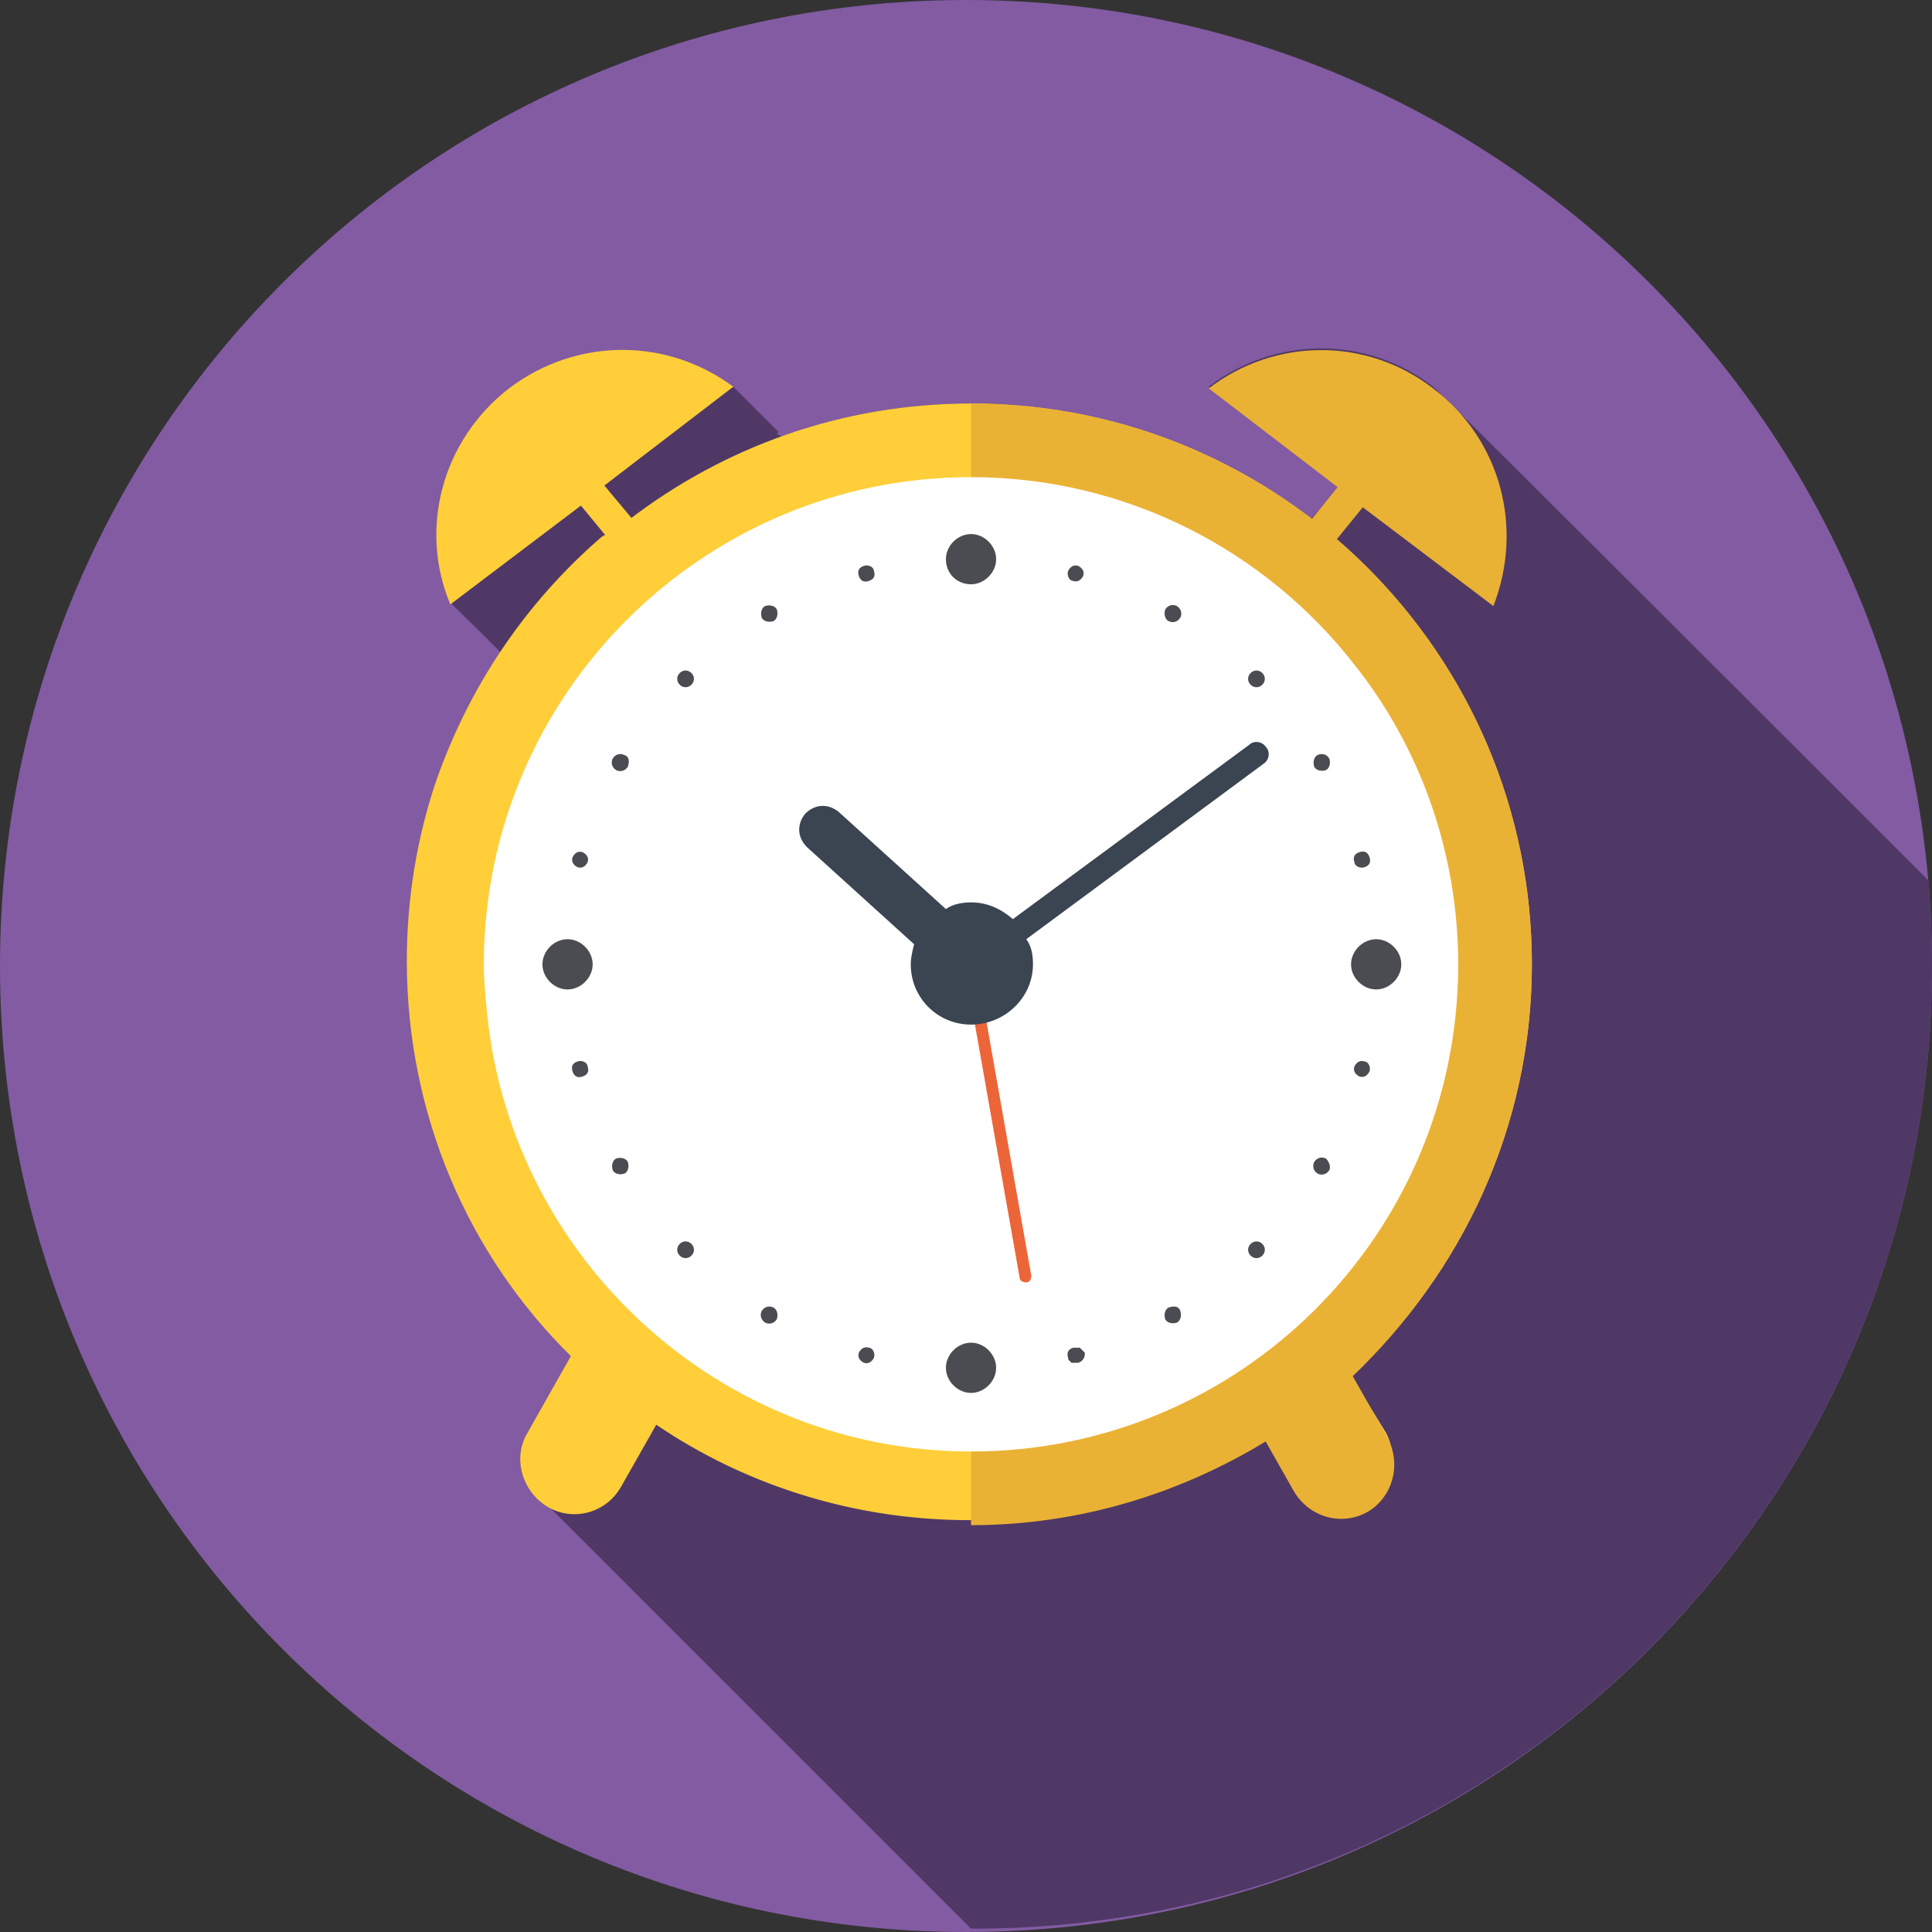 <?xml version="1.0" encoding="utf-8"?>
<!-- Generator: Adobe Illustrator 25.2.1, SVG Export Plug-In . SVG Version: 6.00 Build 0)  -->
<svg version="1.1" id="Layer_1" xmlns="http://www.w3.org/2000/svg" xmlns:xlink="http://www.w3.org/1999/xlink" x="0px" y="0px"
	 viewBox="0 0 115.4 115.4" style="enable-background:new 0 0 115.4 115.4;" xml:space="preserve">
<rect x="0" y="0" width="115.4" height="115.4" fill="#333333" stroke="none"/>
<style type="text/css">
	.st0{fill:#825BA2;}
	.st1{fill:#4F3866;}
	.st2{fill:#FFCE39;}
	.st3{fill:#EAB234;}
	.st4{fill:#FFFFFF;}
	.st5{fill:#4A4C52;}
	.st6{fill:#EC6538;}
	.st7{fill:#3B4451;}
</style>
<g>
	<path class="st0" d="M115.4,57.7c0,31.9-25.8,57.7-57.7,57.7C25.8,115.4,0,89.6,0,57.7C0,25.8,25.8,0,57.7,0
		C89.6,0,115.4,25.8,115.4,57.7z"/>
	<path class="st1" d="M115.4,57.7c0-1.7-0.1-3.4-0.2-5.1c-0.1-0.1-29-29-29.6-29.5c-4-3.1-9.5-3-13.4,0l7.9,5.9l-1.8,2
		c-5.6-4.3-12.7-6.9-20.3-6.9c-4,0-7.8,0.7-11.3,2c-0.1-0.1-0.2-0.1-0.3-0.2l0.1-0.1c-0.1-0.1-2.6-2.6-2.6-2.6
		c-3.9-2.9-9.4-3.1-13.4,0c-4,3.1-5.4,8.4-3.5,12.9c0,0,2.9,2.8,3,3l0.2-0.2c0,0,0,0.1,0,0.1c-1.6,2.4-2.9,5.1-3.9,7.9
		c-1.1,3.3-1.7,6.9-1.7,10.6c0,9.2,3.7,17.6,9.8,23.6l-2.6,4.6c-0.8,1.4-0.4,3.1,0.7,4c0.1,0.1,25.4,25.4,25.5,25.5
		C89.7,115.3,115.4,89.5,115.4,57.7z"/>
	<path class="st2" d="M80.7,82.2c6.6-6.1,10.8-14.9,10.8-24.6c0-18.5-15-33.5-33.5-33.5c-7.7,0-14.8,2.6-20.5,7l0,0
		c-0.1,0.1-0.2,0.1-0.3,0.2c0,0,0,0-0.1,0c-0.1,0.1-0.1,0.1-0.2,0.2c-0.1,0.1-0.2,0.1-0.3,0.2c0,0,0,0-0.1,0
		c-0.1,0.1-0.2,0.1-0.2,0.2c0,0,0,0-0.1,0c-0.1,0.1-0.2,0.1-0.3,0.2c0,0,0,0,0,0c-4.5,3.9-7.9,8.9-9.9,14.7
		c-1.1,3.3-1.7,6.9-1.7,10.6c0,9.2,3.7,17.6,9.8,23.6l-2.6,4.6c-0.9,1.5-0.3,3.5,1.2,4.4c1.5,0.9,3.5,0.4,4.4-1.2l2.1-3.7
		c5.3,3.6,11.8,5.7,18.7,5.7c6.5,0,12.5-1.9,17.6-5l1.7,3c0.9,1.5,2.8,2.1,4.4,1.2c1.5-0.9,2-2.8,1.2-4.4L80.7,82.2z"/>
	<g>
		<g>
			<path class="st2" d="M30.4,23.2c-4,3.1-5.4,8.4-3.5,12.9l7.8-5.9l7.5,9.1l1.5-1.2L36.1,29l7.7-5.9C39.9,20.2,34.5,20.1,30.4,23.2
				z"/>
			<path class="st3" d="M85.6,23.2c-4-3.1-9.5-3-13.4,0l7.7,5.9l-7.4,9.1l1.5,1.2l7.4-9.1l7.8,5.9C91,31.6,89.7,26.3,85.6,23.2z"/>
		</g>
	</g>
	<path class="st3" d="M91.5,57.6c0-18.5-15-33.5-33.5-33.5v67c6.5,0,12.5-1.9,17.6-5l1.7,3c0.9,1.5,2.8,2.1,4.4,1.2
		c1.5-0.9,2-2.8,1.2-4.4l-2.1-3.7C87.3,76,91.5,67.3,91.5,57.6z"/>
	<g>
		<path class="st4" d="M29.1,60.6c-0.1-1-0.2-2-0.2-3c0-16,13-29.1,29.1-29.1c9.3,0,17.6,4.4,22.9,11.2c3.9,4.9,6.2,11.2,6.2,17.9
			c0,16.1-13,29.1-29.1,29.1C43,86.7,30.6,75.2,29.1,60.6L29.1,60.6z"/>
		<path class="st5" d="M34.5,63.4c-0.3,0.1-0.4,0.3-0.3,0.6c0.1,0.3,0.3,0.4,0.6,0.3c0.3-0.1,0.4-0.3,0.3-0.6
			C35.1,63.5,34.8,63.3,34.5,63.4z"/>
		<path class="st5" d="M81.5,51.8c0.3-0.1,0.4-0.3,0.3-0.6c-0.1-0.3-0.3-0.4-0.6-0.3c-0.3,0.1-0.4,0.3-0.3,0.6
			C80.9,51.7,81.2,51.9,81.5,51.8z"/>
		<path class="st5" d="M51.6,33.8c-0.3,0.1-0.4,0.3-0.3,0.6c0.1,0.3,0.3,0.4,0.6,0.3c0.3-0.1,0.4-0.3,0.3-0.6
			C52.2,33.9,51.9,33.7,51.6,33.8z"/>
		<path class="st5" d="M36.8,69.2c-0.2,0.1-0.3,0.4-0.2,0.7c0.1,0.2,0.4,0.3,0.7,0.2c0.2-0.1,0.3-0.4,0.2-0.7
			C37.4,69.2,37.1,69.1,36.8,69.2z"/>
		<path class="st5" d="M78.7,45.1c-0.2,0.1-0.3,0.4-0.2,0.7c0.1,0.2,0.4,0.3,0.7,0.2c0.2-0.1,0.3-0.4,0.2-0.7
			C79.2,45,78.9,45,78.7,45.1z"/>
		<path class="st5" d="M69.8,78.1c-0.2,0.1-0.3,0.4-0.2,0.7c0.1,0.2,0.4,0.3,0.7,0.2c0.2-0.1,0.3-0.4,0.2-0.7
			C70.4,78,70.1,78,69.8,78.1z"/>
		<path class="st5" d="M46.2,37.1c0.2-0.1,0.3-0.4,0.2-0.7c-0.1-0.2-0.4-0.3-0.7-0.2c-0.2,0.1-0.3,0.4-0.2,0.7
			C45.6,37.1,45.9,37.2,46.2,37.1z"/>
		<path class="st5" d="M40.6,74.3c-0.2,0.2-0.2,0.5,0,0.7c0.2,0.2,0.5,0.2,0.7,0c0.2-0.2,0.2-0.5,0-0.7
			C41.1,74.1,40.8,74.1,40.6,74.3z"/>
		<path class="st5" d="M74.7,40.2c-0.2,0.2-0.2,0.5,0,0.7c0.2,0.2,0.5,0.2,0.7,0c0.2-0.2,0.2-0.5,0-0.7C75.2,40,74.9,40,74.7,40.2z"
			/>
		<path class="st5" d="M74.7,74.3c-0.2,0.2-0.2,0.5,0,0.7c0.2,0.2,0.5,0.2,0.7,0c0.2-0.2,0.2-0.5,0-0.7
			C75.2,74.1,74.9,74.1,74.7,74.3z"/>
		<path class="st5" d="M40.6,40.2c-0.2,0.2-0.2,0.5,0,0.7c0.2,0.2,0.5,0.2,0.7,0c0.2-0.2,0.2-0.5,0-0.7C41.1,40,40.8,40,40.6,40.2z"
			/>
		<path class="st5" d="M46.2,78.1c-0.2-0.1-0.5-0.1-0.7,0.2c-0.1,0.2-0.1,0.5,0.2,0.7c0.2,0.1,0.5,0.1,0.7-0.2
			C46.5,78.5,46.4,78.2,46.2,78.1z"/>
		<path class="st5" d="M69.8,37.1c0.2,0.1,0.5,0.1,0.7-0.2c0.1-0.2,0.1-0.5-0.2-0.7c-0.2-0.1-0.5-0.1-0.7,0.2
			C69.5,36.7,69.6,37,69.8,37.1z"/>
		<path class="st5" d="M79.2,69.2c-0.2-0.1-0.5-0.1-0.7,0.2c-0.1,0.2-0.1,0.5,0.2,0.7c0.2,0.1,0.5,0.1,0.7-0.2
			C79.5,69.7,79.4,69.4,79.2,69.2z"/>
		<path class="st5" d="M37.3,45.1c-0.2-0.1-0.5-0.1-0.7,0.2c-0.1,0.2-0.1,0.5,0.2,0.7c0.2,0.1,0.5,0.1,0.7-0.2
			C37.6,45.5,37.6,45.2,37.3,45.1z"/>
		<path class="st5" d="M51.9,80.5c-0.3-0.1-0.5,0.1-0.6,0.3c-0.1,0.3,0.1,0.5,0.3,0.6c0.3,0.1,0.5-0.1,0.6-0.3
			C52.3,80.8,52.1,80.5,51.9,80.5z"/>
		<path class="st5" d="M64.1,34.7c0.3,0.1,0.5-0.1,0.6-0.3c0.1-0.3-0.1-0.5-0.3-0.6c-0.3-0.1-0.5,0.1-0.6,0.3
			C63.7,34.4,63.9,34.7,64.1,34.7z"/>
		<path class="st5" d="M81.5,63.4c-0.3-0.1-0.5,0.1-0.6,0.3c-0.1,0.3,0.1,0.5,0.3,0.6c0.3,0.1,0.5-0.1,0.6-0.3
			C81.9,63.7,81.7,63.4,81.5,63.4z"/>
		<path class="st5" d="M34.5,51.8c0.3,0.1,0.5-0.1,0.6-0.3c0.1-0.3-0.1-0.5-0.3-0.6c-0.3-0.1-0.5,0.1-0.6,0.3
			C34.1,51.5,34.3,51.7,34.5,51.8z"/>
		<path class="st5" d="M33.9,56.1c-0.8,0-1.5,0.7-1.5,1.5c0,0.8,0.7,1.5,1.5,1.5c0.8,0,1.5-0.7,1.5-1.5
			C35.4,56.8,34.7,56.1,33.9,56.1z"/>
		<path class="st5" d="M82.2,56.1c-0.8,0-1.5,0.7-1.5,1.5c0,0.8,0.7,1.5,1.5,1.5c0.8,0,1.5-0.7,1.5-1.5C83.7,56.8,83,56.1,82.2,56.1
			z"/>
		<path class="st5" d="M58,34.9c0.8,0,1.5-0.7,1.5-1.5c0-0.8-0.7-1.5-1.5-1.5c-0.8,0-1.5,0.7-1.5,1.5C56.5,34.3,57.2,34.9,58,34.9z"
			/>
		<path class="st5" d="M64.6,80.6L64.6,80.6l-0.1-0.1l-0.1,0l-0.1,0l-0.1,0l0,0c0,0-0.1,0-0.1,0c-0.3,0.1-0.4,0.3-0.3,0.6
			c0,0.1,0,0.1,0.1,0.2l0,0l0.1,0.1l0.1,0l0.1,0l0.1,0l0,0c0,0,0.1,0,0.1,0c0.3-0.1,0.4-0.3,0.4-0.6C64.7,80.7,64.7,80.7,64.6,80.6z
			"/>
		<path class="st5" d="M58,80.2c-0.8,0-1.5,0.7-1.5,1.5c0,0.8,0.7,1.5,1.5,1.5c0.8,0,1.5-0.7,1.5-1.5C59.5,80.9,58.8,80.2,58,80.2z"
			/>
		<path class="st6" d="M58.3,57.5c0-0.2-0.2-0.3-0.4-0.3c-0.2,0-0.3,0.2-0.3,0.4l3.3,18.7c0,0.2,0.2,0.3,0.4,0.3
			c0.2,0,0.3-0.2,0.3-0.4L58.3,57.5z"/>
		<path class="st7" d="M75.6,44.6c-0.2-0.3-0.7-0.4-1-0.1L60.5,54.9c-0.7-0.6-1.5-1-2.5-1c-0.5,0-1.1,0.1-1.5,0.4l-6.4-5.8
			c-0.6-0.5-1.4-0.5-2,0.1c-0.5,0.6-0.5,1.4,0.1,2l6.4,5.8c-0.1,0.4-0.2,0.8-0.2,1.2c0,2,1.6,3.6,3.6,3.6c2,0,3.7-1.6,3.7-3.6
			c0-0.6-0.1-1.1-0.4-1.5l14.2-10.5C75.8,45.4,75.9,44.9,75.6,44.6z"/>
	</g>
</g>
</svg>
